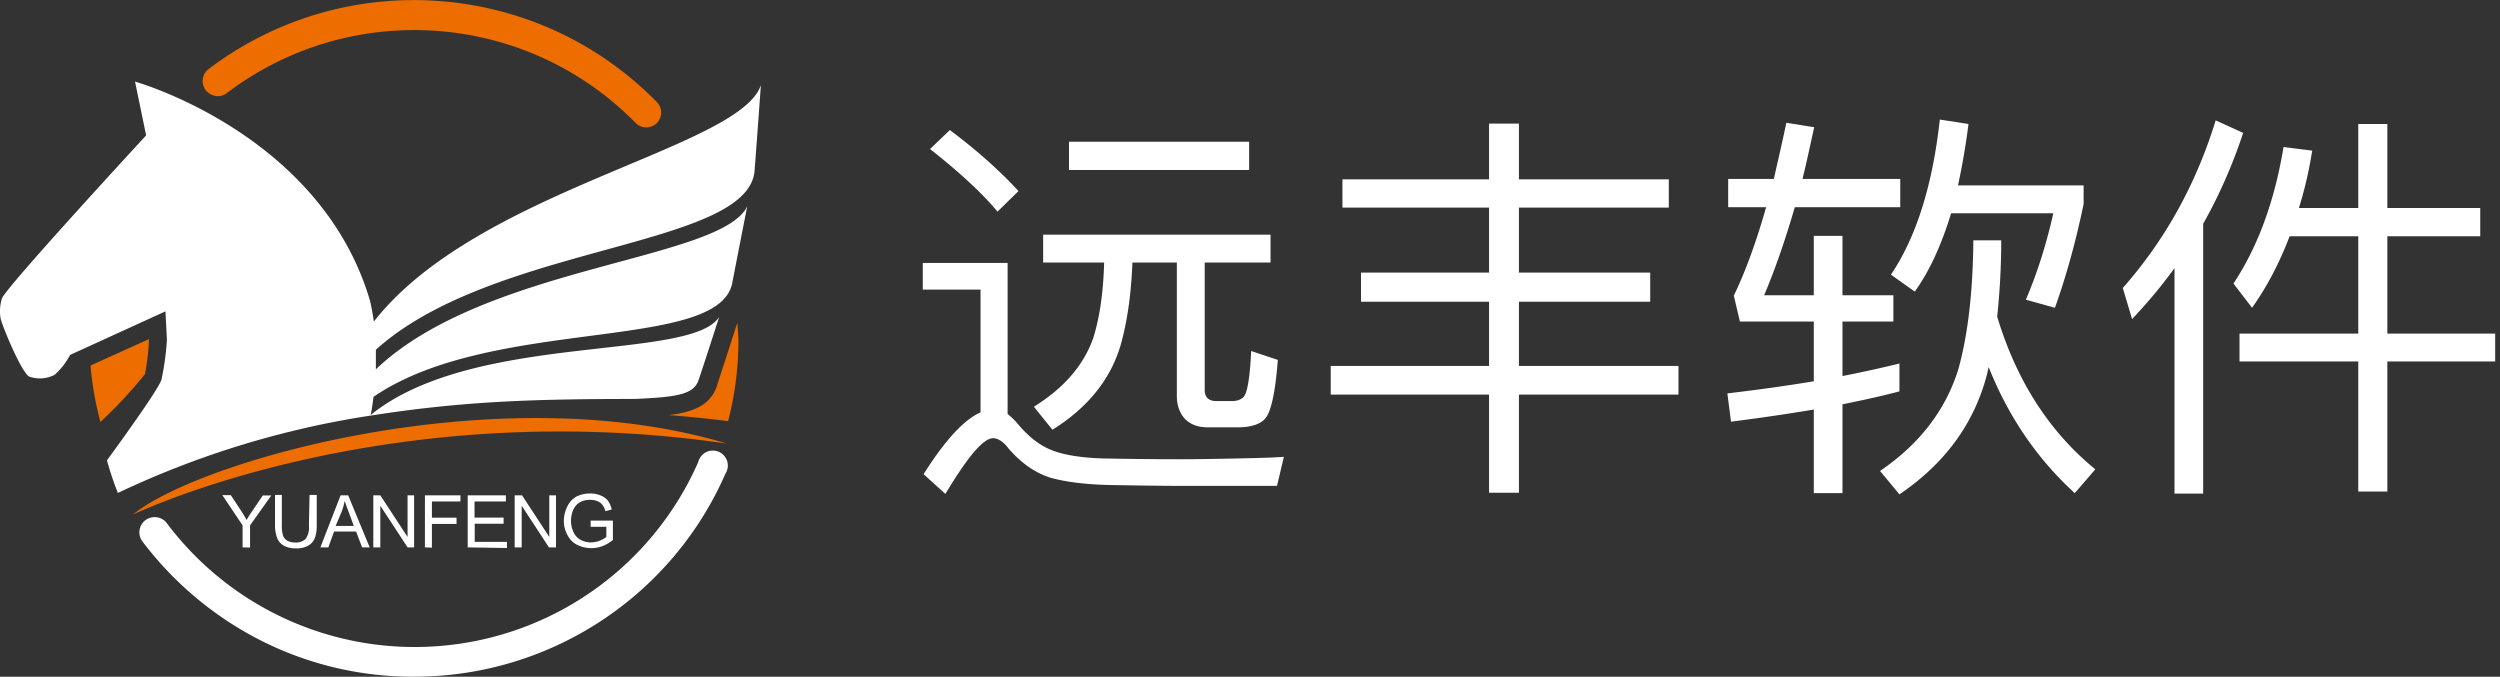 <?xml version="1.0" standalone="no"?><!DOCTYPE svg PUBLIC "-//W3C//DTD SVG 1.1//EN" "http://www.w3.org/Graphics/SVG/1.1/DTD/svg11.dtd"><svg t="1741059868298" class="icon" viewBox="0 0 3783 1024" version="1.1" xmlns="http://www.w3.org/2000/svg" p-id="96313" xmlns:xlink="http://www.w3.org/1999/xlink" width="472.875" height="128"><rect x="0" y="0" width="3783" height="1024" fill="#333333" stroke="none"/><path d="M219.303 566.271a714.865 714.865 0 0 1-67.351 72.337 490.866 490.866 0 0 1-14.979-85.491l88.384-40.019v1.781a340.361 340.361 0 0 1-6.054 51.392zM977.459 192.813a22.436 22.436 0 0 1-15.803-6.989C795.883 17.068 529.817-1.762 341.786 141.977a23.014 23.014 0 0 1-30.537-5.631 22.836 22.836 0 0 1 3.049-30.827c206.26-157.271 497.811-136.394 679.387 48.655a22.703 22.703 0 0 1 0 32.34 23.815 23.815 0 0 1-15.002 6.299h-1.224z" fill="#ED6D00" p-id="96314"></path><path d="M626.503 1023.996a508.962 508.962 0 0 1-233.703-55.777A519.244 519.244 0 0 1 215.475 819.227a22.97 22.97 0 0 1 15.914-36.569c8.213-0.935 16.27 2.56 21.189 9.17a468.854 468.854 0 0 0 428.79 184.114 468.075 468.075 0 0 0 375.261-276.883 22.703 22.703 0 0 1 40.842-7.256c5.03 7.389 5.186 17.071 0.401 24.639-81.64 186.963-266.823 307.776-471.369 307.531z" fill="#FFFFFF" p-id="96315"></path><path d="M1117.392 512.275a485.213 485.213 0 0 1-15.669 124.976 1957.032 1957.032 0 0 0-89.898-9.17c35.189-4.118 61.72-13.711 72.315-42.067l31.606-97.577 1.647 23.815zM201.297 778.541c100.225-82.219 554.011-211.045 898.645-107.281-436.469-63.745-783.997 55.199-898.645 107.281z" fill="#ED6D00" p-id="96316"></path><path d="M367.092 828.286v-33.297l-30.649-45.761h12.776l15.803 23.971c2.893 4.385 5.498 8.769 8.124 13.711 2.337-4.118 5.208-8.903 8.658-13.711l15.803-23.437h12.909L378.377 794.989v33.587l-11.262-0.289zM468.408 748.938h10.862v46.073c0.178 6.388-0.734 12.798-2.76 18.897a22.925 22.925 0 0 1-9.749 11.507c-5.698 3.161-12.175 4.674-18.696 4.385a38.06 38.06 0 0 1-18.14-3.828 23.192 23.192 0 0 1-10.327-11.129 54.664 54.664 0 0 1-3.428-19.854v-46.051h10.305v46.073c-0.245 5.297 0.401 10.639 1.936 15.736a14.823 14.823 0 0 0 6.588 7.545c3.561 1.803 7.545 2.715 11.552 2.604a21.478 21.478 0 0 0 15.803-5.208c4.229-6.032 6.01-13.399 5.097-20.699l0.957-46.051zM484.768 828.286l30.649-78.791h11.418l32.585 78.791h-11.418l-9.215-23.971h-33.253l-8.68 23.971h-12.086z m23.103-32.474h27.488l-8.124-22.057c-2.604-6.588-4.385-12.197-5.765-15.758a88.985 88.985 0 0 1-4.251 15.758l-9.348 22.057zM564.895 828.286v-78.791h10.595l41.243 63.033v-63.033h9.905v78.791h-9.905l-41.243-63.033v63.033zM642.996 828.286v-78.791h53.752v9.326h-43.179v24.528h37.259v9.459h-37.259v35.901zM707.743 828.286v-78.791h57.736v9.326h-47.408v24.394h43.981v9.304h-43.714v27.421h48.788v9.304zM778.811 828.286v-78.791h11.129l41.243 63.033v-63.033h10.172v78.791h-10.706l-41.243-63.033v63.033zM893.749 797.192v-9.459h33.676v29.313a55.866 55.866 0 0 1-15.803 9.348c-12.464 4.652-26.308 3.962-38.238-1.936a32.385 32.385 0 0 1-14.556-14.534 44.715 44.715 0 0 1-5.631-20.967 48.655 48.655 0 0 1 4.808-21.501c2.76-6.588 7.568-12.13 13.733-15.781 6.521-3.316 13.733-5.008 21.033-4.919 5.431-0.156 10.817 0.824 15.803 2.893 4.34 1.514 8.168 4.162 11.129 7.657 2.893 4.14 4.897 8.792 5.92 13.711l-9.482 2.448a27.377 27.377 0 0 0-4.541-9.437 17.183 17.183 0 0 0-7.568-5.631 29.38 29.38 0 0 0-10.839-2.048 32.54 32.54 0 0 0-12.509 2.181 22.814 22.814 0 0 0-8.525 5.765 28.912 28.912 0 0 0-5.097 7.946 44.559 44.559 0 0 0-3.027 15.758c0 6.521 1.558 12.976 4.541 18.785 2.448 4.541 6.232 8.235 10.862 10.55 4.607 2.293 9.704 3.472 14.846 3.428a38.973 38.973 0 0 0 23.237-8.235v-15.358h-23.771zM568.767 529.257v29.602c164.95-157.449 522.383-164.438 561.979-246.68-5.231 26.041-19.253 98.133-22.703 116.095-20.61 105.233-364.577 49.745-542.86 172.273-1.224 9.994-2.604 19.297-4.251 27.377 155.468-126.066 484.011-80.706 527.324-148.279-7.011 21.812-26.531 82.241-31.606 96.62-7.99 21.1-34.232 24.684-96.241 27.421-162.902 0-265.865 4.229-401.547 25.485a1375.623 1375.623 0 0 0-380.514 116.763 483.121 483.121 0 0 1-16.493-49.345c39.44-53.997 78.903-110.308 82.486-122.104 4.251-19.809 7.011-39.93 8.235-60.162l-2.203-43.179-144.34 65.927a104.61 104.61 0 0 1-23.504 30.159c-12.197 6.299-26.486 7.122-39.307 2.181-13.755-11.908-41.243-80.016-42.356-87.828a65.303 65.303 0 0 1 2.07-30.025c6.321-17.272 218.168-246.68 218.168-246.68L204.324 123.481s281.691 78.791 355.786 332.326c2.337 10.416 4.118 20.432 5.631 30.715 156.158-199.56 553.031-261.347 585.616-357.566a38253.02 38253.02 0 0 1-9.482 128.96c-8.948 117.742-395.515 110.864-573.13 271.341z" fill="#FFFFFF" p-id="96317"></path><path d="M1437.298 196.797l-29.936 28.712c43.402 34.232 77.612 65.415 102.073 94.75l31.761-31.16c-28.111-30.582-62.944-61.742-103.898-92.302zM1792.394 735.25h139.977l10.394-44.003c-15.892 1.224-39.129 1.825-68.464 2.448-29.936 0.601-59.272 1.224-88.006 1.224-47.075 0-86.804-0.623-118.566-1.224-35.456-1.224-62.966-6.121-81.307-14.69-17.094-7.924-32.385-20.766-47.052-38.505a103.942 103.942 0 0 0-14.668-14.022V397.893h-128.359v40.331h87.405v185.783c-25.062 11.017-53.774 42.178-86.181 93.526l33.008 29.936c33.609-56.222 57.447-84.356 72.114-84.356 7.345 0 15.291 4.897 23.237 15.291 18.941 22.013 40.331 37.281 64.168 44.626 24.461 6.722 55.644 10.394 94.75 10.995 38.505 0.623 74.563 1.224 107.548 1.224zM1617.606 214.514v42.779h272.587V214.514H1617.606z m-39.106 140.578v42.178h92.279c-1.224 45.227-6.722 83.109-16.493 114.292-14.69 41.555-44.626 75.787-89.853 103.898l28.111 34.833c53.796-33.609 88.006-76.388 103.275-128.337 9.793-34.855 15.914-76.41 17.739-124.686h67.218v201.697c0 13.444 3.695 25.04 11.618 34.21 7.946 8.569 19.587 13.444 34.855 13.444h46.451c19.542 0 33.609-4.897 40.954-13.444 8.547-9.771 15.269-39.106 18.919-88.607l-40.331-13.444c-1.825 41.555-6.099 65.392-12.219 70.267-4.273 3.672-9.793 5.52-17.116 5.52H1840.693c-12.242 0-17.739-6.121-17.739-17.138v-192.527h99.624v-42.156H1578.5zM2059.484 412.539v44.003h193.751v97.198H2013.655v43.402h239.579v148.502h45.227v-148.524h241.427v-43.402h-241.427v-97.176h198.648v-44.003h-198.648v-98.378h226.759v-42.801h-226.759v-84.356h-45.227v84.356h-221.862v42.779h221.862v98.4zM2744.635 356.94v89.831h-75.163c16.471-38.505 31.761-83.132 46.429-133.233h159.542v-42.779h-147.923c6.121-24.461 11.618-50.747 17.739-78.235l-42.178-6.722c-6.121 29.335-12.843 58.047-18.941 84.957h-69.065v42.779h57.424c-15.269 53.774-31.761 98.378-48.877 133.834l9.17 39.129h111.844v90.454c-40.331 6.722-84.356 12.843-130.785 18.34l5.498 42.779c43.402-5.498 84.957-11.618 125.31-18.34v126.511h43.38v-134.435c29.936-6.121 58.671-12.242 86.181-19.587v-42.156a1873.278 1873.278 0 0 1-86.181 18.941v-82.508h77.011v-39.73h-77.011v-89.853h-43.402z m190.702-176.034c-11.017 100.225-36.057 178.46-73.962 234.705l36.057 25.663c22.013-30.56 40.331-70.289 54.998-118.566h154.645c-10.995 48.877-25.062 92.279-41.555 130.785l44.003 12.242c18.318-51.348 32.385-103.92 43.402-157.093v-28.111h-190.079c6.099-28.111 11.596-59.294 15.87-92.903l-43.402-6.722z m50.725 182.734c-0.623 79.459-8.569 145.475-23.237 196.823-19.542 61.119-58.671 111.844-117.965 152.174l29.358 35.456c68.442-46.451 112.445-106.346 131.987-179.685 1.246-4.296 1.847-8.569 3.072-12.843 29.959 75.163 73.338 138.731 130.206 190.68l31.16-36.057c-69.666-56.823-119.189-133.834-148.524-231.033 3.672-34.833 6.121-73.338 6.121-115.516h-42.178zM3352.776 182.13c-29.335 95.351-75.787 180.285-140.578 253.646l14.067 47.052a765.167 765.167 0 0 0 64.168-77.011V746.891h43.402V338.6a769.485 769.485 0 0 0 60.496-137.529l-41.555-18.941z m102.674 40.331c-13.444 81.284-38.505 150.349-75.787 206.594l28.111 36.658c22.614-31.784 41.555-67.841 56.846-108.171h103.898v147.3h-179.685v42.156h179.685v196.823h44.003v-196.823h163.192v-42.156h-163.192v-147.3h140.578v-42.779h-140.578V187.627h-44.003v127.135h-89.853c8.569-26.909 15.291-56.245 20.188-86.804l-43.402-5.498z" fill="#FFFFFF" p-id="96318"></path></svg>